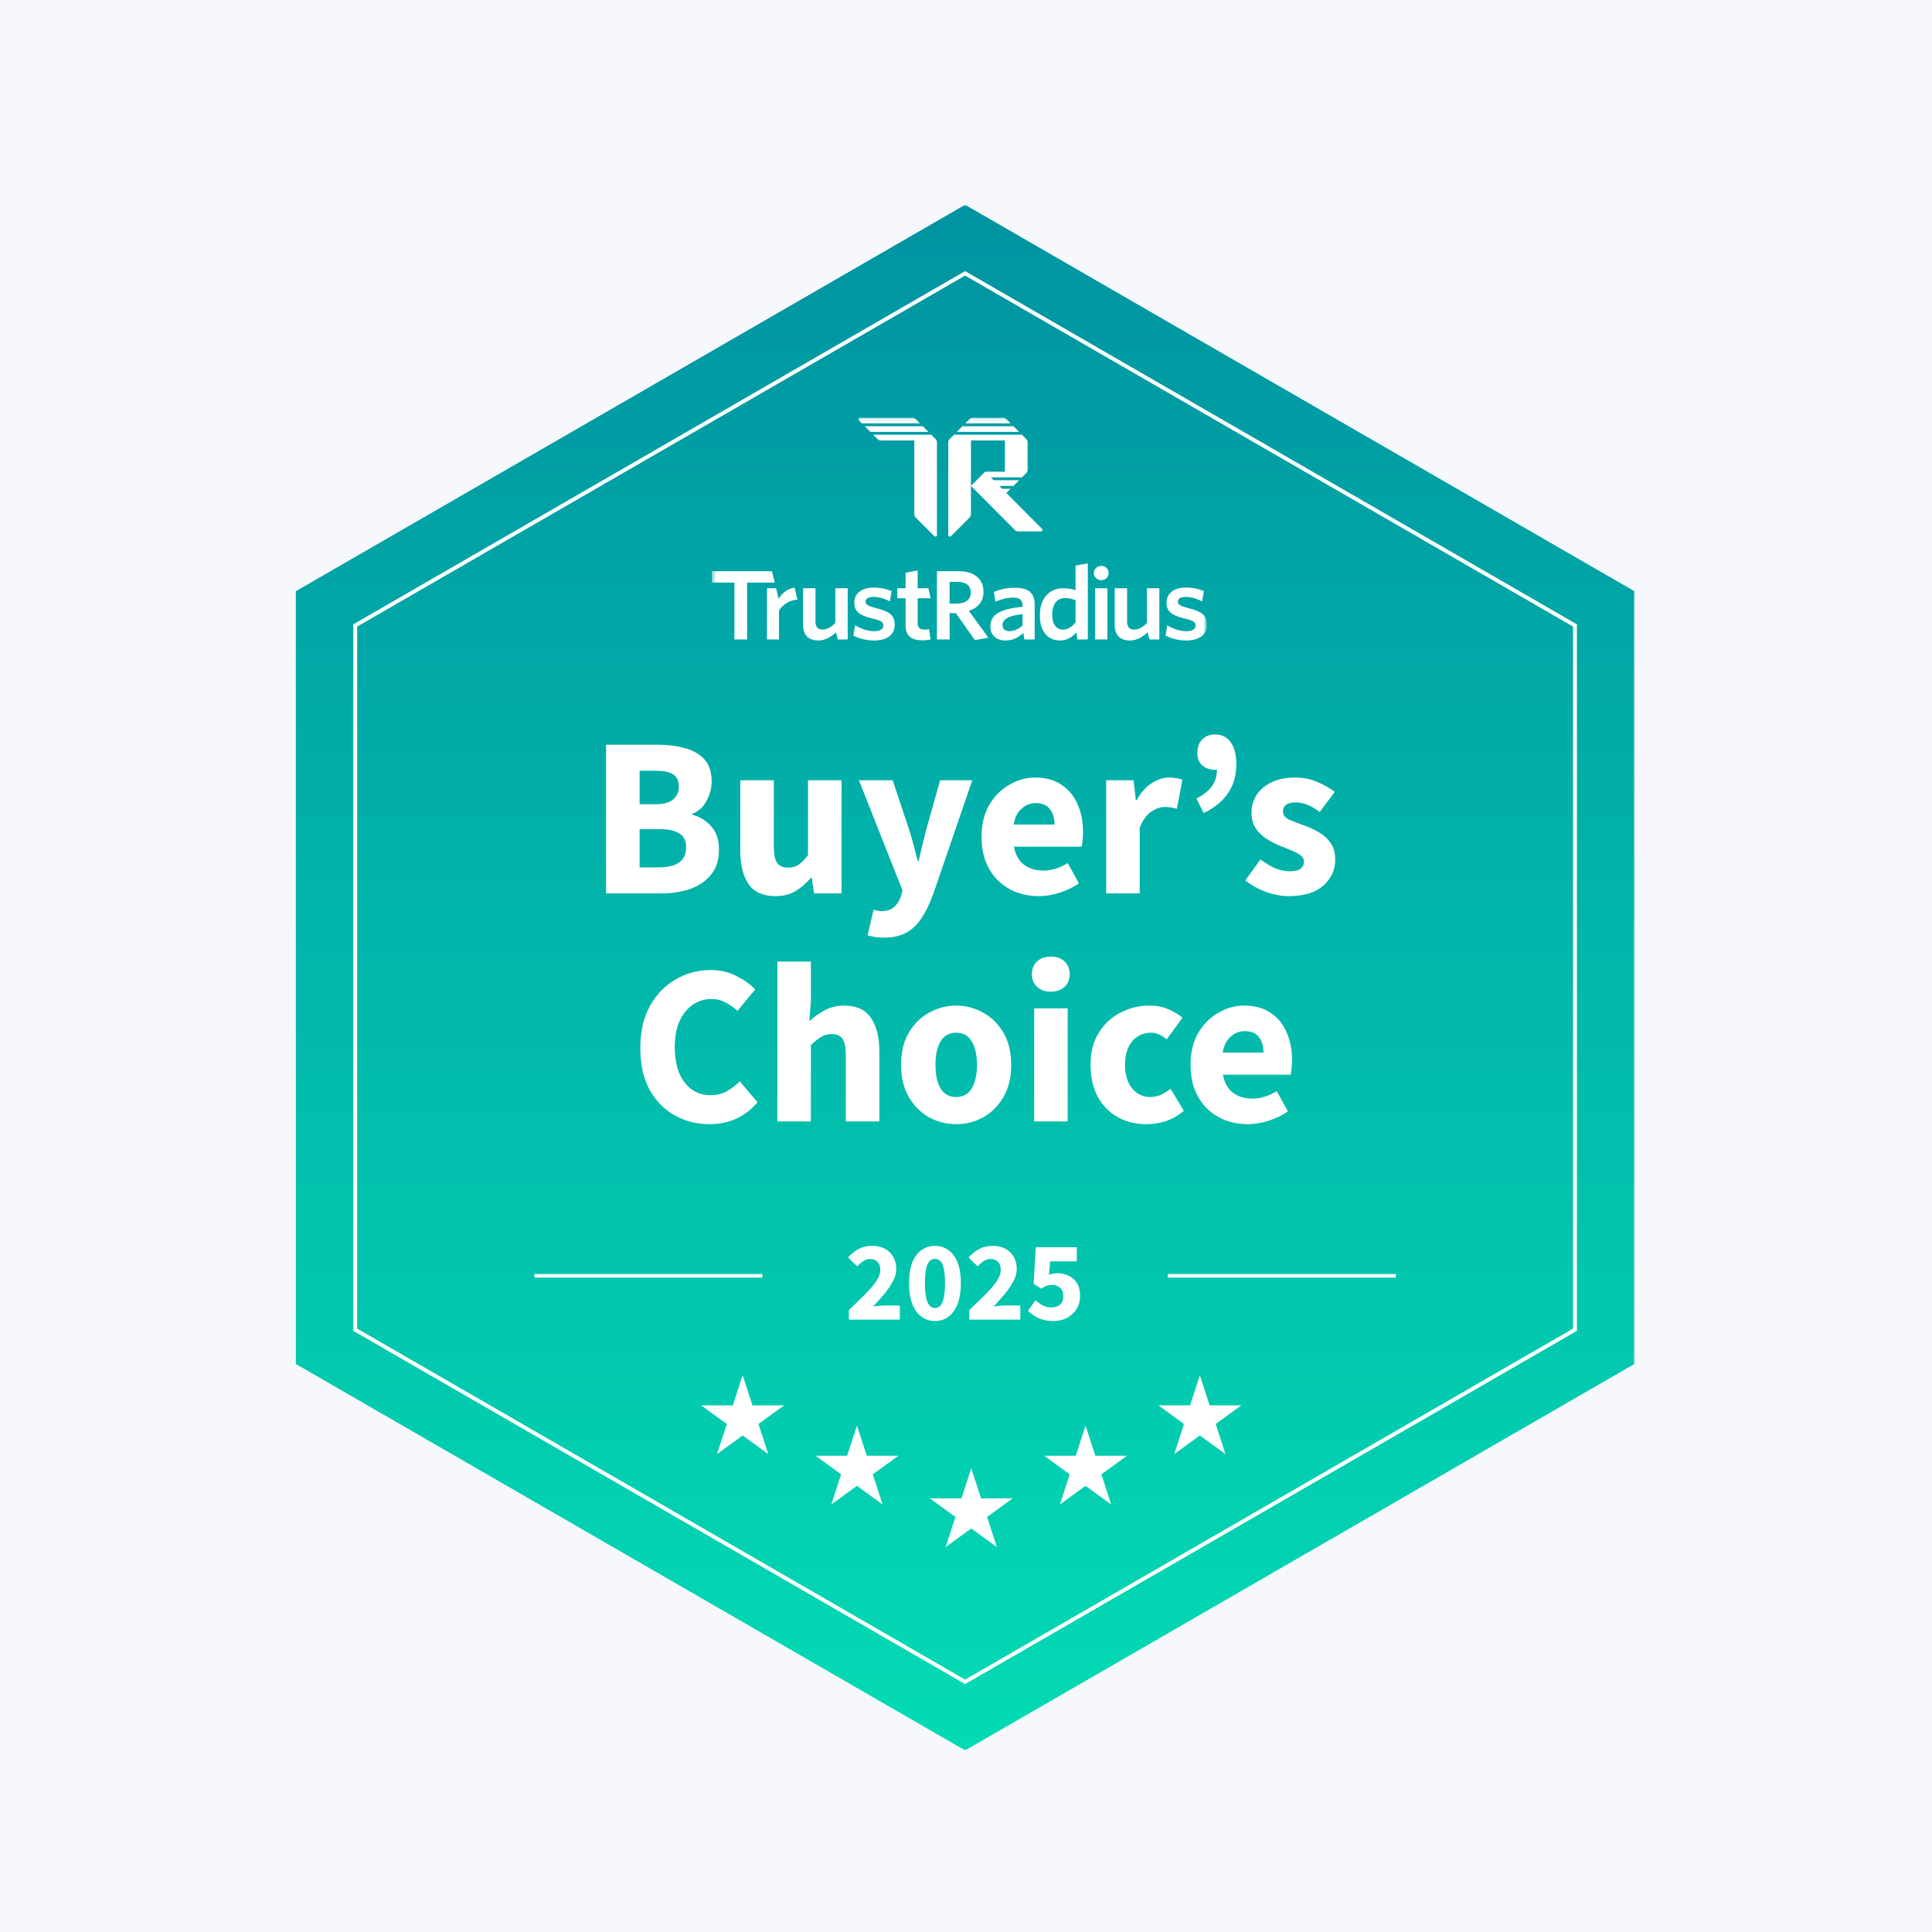 <svg width="500" height="500" viewBox="0 0 500 500" fill="none" xmlns="http://www.w3.org/2000/svg">
<rect width="500" height="500" fill="#F7F8FD"/>
<g clip-path="url(#clip0_4340_4284)">
<mask id="mask0_4340_4284" style="mask-type:luminance" maskUnits="userSpaceOnUse" x="76" y="53" width="348" height="400">
<path d="M423.541 53H76V453H423.541V53Z" fill="white"/>
</mask>
<g mask="url(#mask0_4340_4284)">
<path d="M249.77 53L422.976 153V353L249.77 453L76.564 353V153L249.77 53Z" fill="url(#paint0_linear_4340_4284)"/>
<path d="M91.93 161.871L249.77 70.742L407.609 161.871V344.129L249.77 435.259L91.93 344.129V161.871Z" stroke="white"/>
<mask id="mask1_4340_4284" style="mask-type:luminance" maskUnits="userSpaceOnUse" x="184" y="108" width="129" height="59">
<path d="M312.497 108.094H184.195V166.962H312.497V108.094Z" fill="white"/>
</mask>
<g mask="url(#mask1_4340_4284)">
<mask id="mask2_4340_4284" style="mask-type:luminance" maskUnits="userSpaceOnUse" x="221" y="106" width="50" height="33">
<path d="M270.339 106.622H221.951V138.999H270.339V106.622Z" fill="white"/>
</mask>
<g mask="url(#mask2_4340_4284)">
<path d="M236.162 108.094C236.454 108.094 236.733 108.211 236.94 108.417L238.084 109.566H223.054L222.214 108.722C221.983 108.491 222.146 108.094 222.473 108.094H236.162Z" fill="white"/>
<path d="M223.787 110.302L225.253 111.773H240.283L238.817 110.302H223.787Z" fill="white"/>
<path d="M241.016 112.509H225.986L227.131 113.658C227.337 113.865 227.616 113.981 227.908 113.981H236.617L236.617 133.113C236.617 133.406 236.733 133.687 236.939 133.893L241.856 138.829C242.087 139.061 242.482 138.896 242.482 138.569L242.482 114.438C242.482 114.145 242.366 113.865 242.16 113.658L241.016 112.509Z" fill="white"/>
<path d="M265.944 114.438C265.944 114.145 265.828 113.865 265.622 113.658L264.478 112.509H246.882L245.738 113.658C245.532 113.865 245.416 114.145 245.416 114.438V138.569C245.416 138.896 245.811 139.061 246.042 138.829L250.959 133.893C251.166 133.687 251.281 133.406 251.281 133.113V125.754V113.981H260.079V122.075H255.099C255.002 122.075 254.908 122.114 254.84 122.183L251.281 125.754L262.689 137.205C262.896 137.412 263.176 137.528 263.467 137.528H269.458C269.785 137.528 269.948 137.132 269.717 136.9L260.446 127.594L261.546 126.49H259.346L258.613 125.754H262.279L263.745 124.283H257.147L256.413 123.547H264.478L265.622 122.399C265.828 122.191 265.944 121.911 265.944 121.618V114.438Z" fill="white"/>
<path d="M249.082 110.302L247.615 111.773H263.745L262.279 110.302H249.082Z" fill="white"/>
<path d="M251.736 108.094C251.445 108.094 251.165 108.211 250.958 108.417L249.814 109.566H261.545L260.401 108.417C260.194 108.211 259.915 108.094 259.623 108.094H251.736Z" fill="white"/>
</g>
<mask id="mask3_4340_4284" style="mask-type:luminance" maskUnits="userSpaceOnUse" x="184" y="144" width="129" height="25">
<path d="M312.497 144.887H184.195V168.434H312.497V144.887Z" fill="white"/>
</mask>
<g mask="url(#mask3_4340_4284)">
<path d="M312.352 161.645C312.352 159.157 310.924 158.231 307.465 157.353C305.384 156.841 304.827 156.426 304.827 155.695C304.827 154.963 305.481 154.475 306.836 154.475C308.215 154.475 309.787 154.939 311.118 155.646L311.554 152.988C310.223 152.403 308.602 152.061 306.86 152.061C303.739 152.061 301.9 153.671 301.9 155.914C301.9 158.329 303.255 159.255 306.521 160.06C308.795 160.596 309.424 160.962 309.424 161.938C309.424 162.815 308.553 163.352 307.029 163.352C305.311 163.352 303.497 162.718 302.069 161.816L301.658 164.498C302.94 165.157 304.948 165.766 306.908 165.766C310.44 165.766 312.352 164.23 312.352 161.645Z" fill="white"/>
<path d="M300.034 165.49V152.245H296.826V161.241C295.786 162.261 294.664 162.941 293.527 162.941C292.22 162.941 291.694 162.139 291.694 160.974V152.245H288.486V161.824C288.486 164.276 289.841 165.758 292.43 165.758C294.244 165.758 295.727 164.816 297.009 163.651L297.467 165.49H300.034Z" fill="white"/>
<path d="M286.589 165.49V152.245H283.418V165.49H286.589Z" fill="white"/>
<path d="M285.016 146.452C286.081 146.452 286.911 147.229 286.911 148.298C286.911 149.366 286.081 150.143 285.016 150.143C283.951 150.143 283.088 149.366 283.088 148.298C283.088 147.229 283.951 146.452 285.016 146.452Z" fill="white"/>
<path d="M278.354 161.071C277.41 162.212 276.394 162.941 275.087 162.941C273.49 162.941 272.305 161.702 272.305 159.104C272.305 156.19 273.684 154.781 275.571 154.781C276.781 154.781 277.482 154.976 278.354 155.364V161.071ZM281.523 165.49V145.806L278.354 146.358V152.742C277.507 152.45 276.442 152.232 275.136 152.232C271.942 152.232 269.111 154.417 269.111 159.298C269.111 163.718 271.434 165.757 274.313 165.757C276.224 165.757 277.555 164.786 278.547 163.669L278.823 165.49H281.523Z" fill="white"/>
<path d="M264.63 161.872C263.614 162.795 262.452 163.354 261.242 163.354C260.13 163.354 259.452 162.747 259.452 161.8C259.452 160.537 260.444 159.396 264.63 158.934V161.872ZM267.775 165.491V156.482C267.775 153.373 266.081 152.111 262.597 152.111C260.444 152.111 258.823 152.548 257.226 153.179L257.613 155.705C259.089 155.097 260.613 154.66 262.21 154.66C263.735 154.66 264.63 155.195 264.63 156.627V157.04C259.016 157.574 256.307 158.934 256.307 162.115C256.307 164.398 257.879 165.758 260.226 165.758C262.258 165.758 263.686 164.884 264.823 163.791L265.114 165.491H267.775Z" fill="white"/>
<path d="M255.789 165.029L250.733 158.084C253.031 157.355 254.531 155.739 254.531 153.165C254.531 149.765 252.088 147.83 248.047 147.83H242.482V165.49H245.773V158.684H247.37L252.305 165.66L255.789 165.029ZM251.241 153.349C251.241 155.194 249.862 156.2 247.612 156.2H245.749V150.589H247.805C250.055 150.589 251.241 151.576 251.241 153.349Z" fill="white"/>
<path d="M240.825 165.49L240.438 162.843C240.124 162.916 239.712 162.94 239.301 162.94C237.995 162.94 237.486 162.358 237.486 161.289V154.82H240.831L240.281 152.245H237.486V147.646L234.365 148.201V152.245H232.217V154.82H234.365V161.823C234.365 164.786 236.107 165.709 238.72 165.709C239.688 165.709 240.317 165.612 240.825 165.49Z" fill="white"/>
<path d="M231.547 161.645C231.547 159.157 230.12 158.231 226.66 157.353C224.579 156.841 224.023 156.426 224.023 155.695C224.023 154.963 224.676 154.475 226.031 154.475C227.41 154.475 228.983 154.939 230.313 155.646L230.749 152.988C229.418 152.403 227.797 152.061 226.055 152.061C222.934 152.061 221.095 153.671 221.095 155.914C221.095 158.329 222.45 159.255 225.716 160.06C227.991 160.596 228.62 160.962 228.62 161.938C228.62 162.815 227.749 163.352 226.224 163.352C224.507 163.352 222.739 162.713 221.312 161.811L220.854 164.498C222.136 165.157 224.154 165.766 226.114 165.766C229.646 165.766 231.547 164.23 231.547 161.645Z" fill="white"/>
<path d="M219.385 165.49V152.245H216.178V161.241C215.137 162.261 214.016 162.941 212.879 162.941C211.572 162.941 211.045 162.139 211.045 160.974V152.245H207.838V161.824C207.838 164.276 209.193 165.758 211.781 165.758C213.596 165.758 215.079 164.816 216.361 163.651L216.819 165.49H219.385Z" fill="white"/>
<path d="M206.373 155.189L205.64 152.061C203.624 152.429 202.409 153.494 201.49 155L200.875 152.245H198.492V165.49H201.608V157.948C202.576 156.515 204.22 155.31 206.373 155.189Z" fill="white"/>
<path d="M200.508 150.773L199.775 147.83H184.195V150.773H190.061V165.49H193.36V150.773H200.508Z" fill="white"/>
</g>
</g>
<path d="M219.681 341.525V339.046C221.275 337.531 222.681 336.164 223.901 334.944C225.14 333.705 226.104 332.574 226.793 331.551C227.481 330.508 227.825 329.544 227.825 328.659C227.825 327.734 227.58 327.036 227.088 326.564C226.616 326.072 225.976 325.826 225.17 325.826C224.501 325.826 223.891 326.023 223.34 326.416C222.809 326.79 222.307 327.233 221.835 327.744L219.475 325.413C220.399 324.429 221.343 323.692 222.307 323.2C223.271 322.688 224.422 322.433 225.76 322.433C226.999 322.433 228.081 322.679 229.006 323.17C229.93 323.662 230.648 324.361 231.16 325.266C231.691 326.151 231.957 327.193 231.957 328.393C231.957 329.436 231.661 330.508 231.071 331.61C230.501 332.692 229.763 333.784 228.858 334.885C227.953 335.967 226.989 337.039 225.966 338.102C226.439 338.043 226.97 337.993 227.56 337.954C228.15 337.895 228.661 337.866 229.094 337.866H232.871V341.525H219.681ZM241.969 341.879C239.963 341.879 238.34 341.043 237.101 339.37C235.881 337.698 235.271 335.269 235.271 332.082C235.271 328.895 235.881 326.495 237.101 324.882C238.34 323.249 239.963 322.433 241.969 322.433C243.976 322.433 245.589 323.249 246.809 324.882C248.048 326.495 248.668 328.895 248.668 332.082C248.668 335.269 248.048 337.698 246.809 339.37C245.589 341.043 243.976 341.879 241.969 341.879ZM241.969 338.515C242.461 338.515 242.904 338.338 243.297 337.984C243.691 337.61 243.996 336.961 244.212 336.036C244.448 335.111 244.566 333.793 244.566 332.082C244.566 330.37 244.448 329.062 244.212 328.157C243.996 327.252 243.691 326.633 243.297 326.298C242.904 325.964 242.461 325.797 241.969 325.797C241.497 325.797 241.064 325.964 240.671 326.298C240.278 326.633 239.963 327.252 239.727 328.157C239.491 329.062 239.373 330.37 239.373 332.082C239.373 333.793 239.491 335.111 239.727 336.036C239.963 336.961 240.278 337.61 240.671 337.984C241.064 338.338 241.497 338.515 241.969 338.515ZM250.861 341.525V339.046C252.454 337.531 253.861 336.164 255.081 334.944C256.32 333.705 257.284 332.574 257.972 331.551C258.661 330.508 259.005 329.544 259.005 328.659C259.005 327.734 258.759 327.036 258.267 326.564C257.795 326.072 257.156 325.826 256.349 325.826C255.681 325.826 255.071 326.023 254.52 326.416C253.989 326.79 253.487 327.233 253.015 327.744L250.654 325.413C251.579 324.429 252.523 323.692 253.487 323.2C254.451 322.688 255.602 322.433 256.94 322.433C258.179 322.433 259.261 322.679 260.185 323.17C261.11 323.662 261.828 324.361 262.34 325.266C262.871 326.151 263.136 327.193 263.136 328.393C263.136 329.436 262.841 330.508 262.251 331.61C261.681 332.692 260.943 333.784 260.038 334.885C259.133 335.967 258.169 337.039 257.146 338.102C257.618 338.043 258.149 337.993 258.74 337.954C259.33 337.895 259.841 337.866 260.274 337.866H264.051V341.525H250.861ZM272.647 341.879C271.113 341.879 269.815 341.623 268.752 341.111C267.69 340.6 266.785 339.98 266.038 339.252L267.985 336.508C268.556 337.02 269.175 337.462 269.844 337.836C270.513 338.19 271.241 338.367 272.028 338.367C272.992 338.367 273.759 338.121 274.329 337.629C274.9 337.138 275.185 336.41 275.185 335.446C275.185 334.502 274.91 333.784 274.359 333.292C273.808 332.8 273.1 332.554 272.234 332.554C271.683 332.554 271.221 332.623 270.847 332.761C270.493 332.898 270.031 333.144 269.461 333.498L267.513 332.259L268.044 322.787H278.667V326.446H271.792L271.467 329.957C272.116 329.662 272.815 329.515 273.562 329.515C274.644 329.515 275.628 329.721 276.513 330.134C277.418 330.547 278.146 331.187 278.697 332.052C279.247 332.898 279.523 333.99 279.523 335.328C279.523 336.705 279.198 337.885 278.549 338.869C277.92 339.852 277.083 340.6 276.041 341.111C274.998 341.623 273.867 341.879 272.647 341.879Z" fill="white"/>
<path d="M138.295 330.179H197.311" stroke="white" stroke-width="0.921"/>
<path d="M302.229 330.179H361.245" stroke="white" stroke-width="0.921"/>
<path d="M221.779 368.946L224.312 376.741H232.508L225.877 381.557L228.41 389.354L221.779 384.534L215.148 389.354L217.681 381.557L211.051 376.741H219.247L221.779 368.946Z" fill="white"/>
<path d="M251.358 379.976L253.891 387.771H262.086L255.456 392.59L257.988 400.384L251.358 395.567L244.727 400.384L247.26 392.59L240.629 387.771H248.825L251.358 379.976Z" fill="white"/>
<path d="M192.197 355.911L194.73 363.705H202.926L196.295 368.523L198.828 376.318L192.197 371.5L185.567 376.318L188.1 368.523L181.469 363.705H189.665L192.197 355.911Z" fill="white"/>
<path d="M280.939 368.946L283.472 376.741H291.668L285.038 381.557L287.57 389.354L280.939 384.534L274.309 389.354L276.842 381.557L270.211 376.741H278.407L280.939 368.946Z" fill="white"/>
<path d="M310.521 355.911L313.054 363.705H321.25L314.62 368.523L317.152 376.318L310.521 371.5L303.891 376.318L306.423 368.523L299.793 363.705H307.989L310.521 355.911Z" fill="white"/>
<path d="M156.855 231.212V192.733H170.016C172.692 192.733 175.092 193.029 177.216 193.619C179.341 194.17 181.033 195.133 182.292 196.511C183.551 197.888 184.18 199.815 184.18 202.294C184.18 203.986 183.728 205.658 182.823 207.311C181.957 208.924 180.737 210.025 179.164 210.615V210.852C181.131 211.363 182.764 212.366 184.062 213.861C185.4 215.317 186.069 217.324 186.069 219.881C186.069 222.517 185.4 224.661 184.062 226.314C182.724 227.966 180.934 229.206 178.692 230.032C176.449 230.819 173.931 231.212 171.137 231.212H156.855ZM165.531 208.137H169.603C171.728 208.137 173.262 207.724 174.206 206.897C175.19 206.071 175.682 204.97 175.682 203.593C175.682 202.097 175.19 201.035 174.206 200.406C173.223 199.776 171.708 199.461 169.662 199.461H165.531V208.137ZM165.531 224.484H170.429C175.19 224.484 177.57 222.753 177.57 219.291C177.57 217.599 176.98 216.399 175.8 215.691C174.619 214.943 172.829 214.57 170.429 214.57H165.531V224.484ZM200.673 231.92C197.486 231.92 195.165 230.878 193.709 228.793C192.293 226.668 191.585 223.776 191.585 220.117V201.94H200.26V218.996C200.26 221.081 200.555 222.537 201.145 223.363C201.735 224.15 202.66 224.543 203.919 224.543C205.021 224.543 205.945 224.288 206.693 223.776C207.44 223.265 208.247 222.438 209.113 221.297V201.94H217.788V231.212H210.706L210.057 227.14H209.88C208.66 228.596 207.322 229.756 205.867 230.622C204.411 231.488 202.68 231.92 200.673 231.92ZM228.668 242.661C227.803 242.661 227.035 242.602 226.367 242.484C225.737 242.366 225.127 242.229 224.537 242.071L226.072 235.461C226.347 235.501 226.662 235.56 227.016 235.638C227.37 235.756 227.704 235.815 228.019 235.815C229.475 235.815 230.596 235.461 231.383 234.753C232.17 234.045 232.76 233.12 233.154 231.979L233.567 230.445L222.294 201.94H231.029L235.219 214.511C235.652 215.848 236.045 217.206 236.399 218.583C236.753 219.96 237.127 221.376 237.521 222.832H237.757C238.072 221.455 238.386 220.078 238.701 218.701C239.055 217.284 239.409 215.888 239.763 214.511L243.304 201.94H251.626L241.475 231.507C240.57 233.947 239.567 235.993 238.465 237.645C237.363 239.337 236.026 240.596 234.452 241.422C232.917 242.248 230.99 242.661 228.668 242.661ZM268.839 231.92C266.046 231.92 263.528 231.311 261.285 230.091C259.042 228.871 257.272 227.12 255.973 224.838C254.675 222.556 254.026 219.802 254.026 216.576C254.026 213.389 254.675 210.655 255.973 208.373C257.311 206.091 259.042 204.34 261.167 203.12C263.292 201.861 265.514 201.232 267.836 201.232C270.629 201.232 272.931 201.861 274.741 203.12C276.59 204.34 277.967 206.012 278.872 208.137C279.816 210.222 280.288 212.602 280.288 215.278C280.288 216.025 280.249 216.773 280.17 217.52C280.092 218.229 280.013 218.76 279.934 219.114H262.406C262.8 221.238 263.685 222.812 265.062 223.835C266.439 224.819 268.092 225.311 270.019 225.311C272.105 225.311 274.21 224.661 276.334 223.363L279.226 228.615C277.731 229.638 276.059 230.445 274.21 231.035C272.36 231.625 270.57 231.92 268.839 231.92ZM262.347 213.389H272.911C272.911 211.776 272.518 210.458 271.731 209.435C270.983 208.373 269.744 207.842 268.013 207.842C266.675 207.842 265.475 208.314 264.413 209.258C263.351 210.163 262.662 211.54 262.347 213.389ZM286.283 231.212V201.94H293.365L293.955 207.074H294.191C295.253 205.107 296.532 203.652 298.027 202.707C299.522 201.724 301.017 201.232 302.513 201.232C303.339 201.232 304.027 201.291 304.578 201.409C305.129 201.488 305.601 201.625 305.994 201.822L304.578 209.317C304.067 209.16 303.555 209.042 303.044 208.963C302.572 208.884 302.021 208.845 301.391 208.845C300.29 208.845 299.129 209.258 297.909 210.084C296.729 210.871 295.745 212.248 294.958 214.215V231.212H286.283ZM311.521 210.438L309.633 206.661C311.403 205.756 312.721 204.714 313.587 203.533C314.492 202.353 314.944 200.897 314.944 199.166C314.826 199.206 314.649 199.225 314.413 199.225C313.154 199.225 312.072 198.852 311.167 198.104C310.302 197.317 309.869 196.255 309.869 194.917C309.869 193.422 310.282 192.242 311.108 191.376C311.974 190.511 313.075 190.078 314.413 190.078C316.223 190.078 317.6 190.766 318.544 192.143C319.489 193.481 319.961 195.37 319.961 197.809C319.961 203.474 317.148 207.684 311.521 210.438ZM333.513 231.92C331.586 231.92 329.599 231.547 327.553 230.799C325.546 230.052 323.795 229.068 322.3 227.848L326.195 222.419C327.533 223.402 328.812 224.17 330.032 224.72C331.291 225.232 332.53 225.488 333.75 225.488C335.048 225.488 335.992 225.271 336.582 224.838C337.173 224.366 337.468 223.756 337.468 223.009C337.468 222.34 337.173 221.789 336.582 221.356C336.032 220.924 335.304 220.53 334.399 220.176C333.494 219.783 332.53 219.389 331.507 218.996C330.327 218.524 329.146 217.933 327.966 217.225C326.825 216.517 325.861 215.612 325.074 214.511C324.287 213.37 323.894 211.993 323.894 210.379C323.894 207.665 324.917 205.461 326.963 203.77C329.048 202.078 331.763 201.232 335.107 201.232C337.35 201.232 339.317 201.625 341.009 202.412C342.74 203.16 344.215 204.006 345.435 204.95L341.54 210.143C340.517 209.356 339.494 208.747 338.471 208.314C337.448 207.881 336.425 207.665 335.402 207.665C333.159 207.665 332.038 208.432 332.038 209.966C332.038 210.911 332.589 211.638 333.691 212.15C334.832 212.622 336.15 213.133 337.645 213.684C338.904 214.117 340.123 214.688 341.304 215.396C342.523 216.065 343.527 216.97 344.313 218.111C345.14 219.212 345.553 220.668 345.553 222.478C345.553 225.114 344.53 227.356 342.484 229.206C340.438 231.015 337.448 231.92 333.513 231.92ZM183.599 290.937C180.373 290.937 177.402 290.189 174.687 288.694C171.973 287.199 169.789 284.996 168.136 282.084C166.523 279.133 165.717 275.514 165.717 271.225C165.717 266.976 166.543 263.356 168.195 260.366C169.887 257.337 172.11 255.035 174.864 253.461C177.658 251.848 180.668 251.042 183.894 251.042C186.373 251.042 188.595 251.553 190.563 252.576C192.53 253.56 194.163 254.72 195.461 256.058L190.858 261.606C189.874 260.701 188.832 259.973 187.73 259.422C186.668 258.832 185.448 258.537 184.071 258.537C182.34 258.537 180.746 259.029 179.291 260.012C177.874 260.996 176.733 262.412 175.868 264.261C175.041 266.111 174.628 268.333 174.628 270.93C174.628 274.865 175.474 277.934 177.166 280.137C178.858 282.34 181.12 283.442 183.953 283.442C185.527 283.442 186.923 283.088 188.143 282.379C189.402 281.671 190.504 280.825 191.448 279.842L196.051 285.271C192.825 289.048 188.674 290.937 183.599 290.937ZM201.188 290.229V248.858H209.863V259.009L209.45 264.261C210.552 263.278 211.83 262.373 213.286 261.547C214.781 260.681 216.512 260.248 218.479 260.248C221.666 260.248 223.968 261.311 225.384 263.435C226.84 265.52 227.568 268.393 227.568 272.052V290.229H218.893V273.173C218.893 271.048 218.597 269.593 218.007 268.806C217.456 268.019 216.552 267.625 215.293 267.625C214.191 267.625 213.247 267.881 212.46 268.393C211.673 268.865 210.807 269.553 209.863 270.458V290.229H201.188ZM247.474 290.937C244.995 290.937 242.654 290.347 240.451 289.166C238.287 287.947 236.536 286.196 235.198 283.914C233.86 281.593 233.192 278.819 233.192 275.593C233.192 272.327 233.86 269.553 235.198 267.271C236.536 264.989 238.287 263.258 240.451 262.078C242.654 260.858 244.995 260.248 247.474 260.248C249.952 260.248 252.273 260.858 254.437 262.078C256.601 263.258 258.352 264.989 259.69 267.271C261.028 269.553 261.696 272.327 261.696 275.593C261.696 278.819 261.028 281.593 259.69 283.914C258.352 286.196 256.601 287.947 254.437 289.166C252.273 290.347 249.952 290.937 247.474 290.937ZM247.474 283.914C249.244 283.914 250.582 283.166 251.487 281.671C252.392 280.137 252.844 278.111 252.844 275.593C252.844 273.035 252.392 271.009 251.487 269.514C250.582 268.019 249.244 267.271 247.474 267.271C245.664 267.271 244.306 268.019 243.401 269.514C242.536 271.009 242.103 273.035 242.103 275.593C242.103 278.111 242.536 280.137 243.401 281.671C244.306 283.166 245.664 283.914 247.474 283.914ZM267.639 290.229V260.956H276.314V290.229H267.639ZM271.947 256.648C270.491 256.648 269.311 256.235 268.406 255.409C267.501 254.583 267.049 253.481 267.049 252.104C267.049 250.727 267.501 249.625 268.406 248.799C269.311 247.973 270.491 247.56 271.947 247.56C273.403 247.56 274.583 247.973 275.488 248.799C276.393 249.625 276.845 250.727 276.845 252.104C276.845 253.481 276.393 254.583 275.488 255.409C274.583 256.235 273.403 256.648 271.947 256.648ZM296.696 290.937C293.982 290.937 291.523 290.347 289.319 289.166C287.155 287.947 285.424 286.196 284.126 283.914C282.867 281.593 282.237 278.819 282.237 275.593C282.237 272.327 282.946 269.553 284.362 267.271C285.778 264.989 287.647 263.258 289.969 262.078C292.29 260.858 294.788 260.248 297.464 260.248C299.273 260.248 300.867 260.543 302.244 261.133C303.66 261.724 304.919 262.471 306.021 263.376L301.949 268.983C300.572 267.842 299.254 267.271 297.995 267.271C295.91 267.271 294.237 268.019 292.978 269.514C291.759 271.009 291.149 273.035 291.149 275.593C291.149 278.111 291.759 280.137 292.978 281.671C294.237 283.166 295.811 283.914 297.7 283.914C298.644 283.914 299.569 283.717 300.473 283.324C301.378 282.891 302.205 282.379 302.952 281.789L306.375 287.455C304.919 288.714 303.346 289.619 301.654 290.17C299.962 290.681 298.31 290.937 296.696 290.937ZM322.928 290.937C320.134 290.937 317.616 290.327 315.374 289.107C313.131 287.888 311.361 286.137 310.062 283.855C308.764 281.573 308.115 278.819 308.115 275.593C308.115 272.406 308.764 269.671 310.062 267.389C311.4 265.107 313.131 263.356 315.256 262.137C317.38 260.878 319.603 260.248 321.925 260.248C324.718 260.248 327.02 260.878 328.83 262.137C330.679 263.356 332.056 265.029 332.961 267.153C333.905 269.238 334.377 271.619 334.377 274.294C334.377 275.042 334.338 275.789 334.259 276.537C334.18 277.245 334.102 277.776 334.023 278.13H316.495C316.889 280.255 317.774 281.829 319.151 282.852C320.528 283.835 322.18 284.327 324.108 284.327C326.193 284.327 328.298 283.678 330.423 282.379L333.315 287.632C331.82 288.655 330.148 289.461 328.298 290.052C326.449 290.642 324.659 290.937 322.928 290.937ZM316.436 272.406H327C327 270.793 326.607 269.474 325.82 268.452C325.072 267.389 323.833 266.858 322.102 266.858C320.764 266.858 319.564 267.33 318.502 268.274C317.439 269.179 316.751 270.556 316.436 272.406Z" fill="white"/>
</g>
</g>
<defs>
<linearGradient id="paint0_linear_4340_4284" x1="249.77" y1="53" x2="249.77" y2="453" gradientUnits="userSpaceOnUse">
<stop stop-color="#0093A1"/>
<stop offset="1" stop-color="#03DBB4"/>
</linearGradient>
<clipPath id="clip0_4340_4284">
<rect width="347.541" height="400" fill="white" transform="translate(76 53)"/>
</clipPath>
</defs>
</svg>

